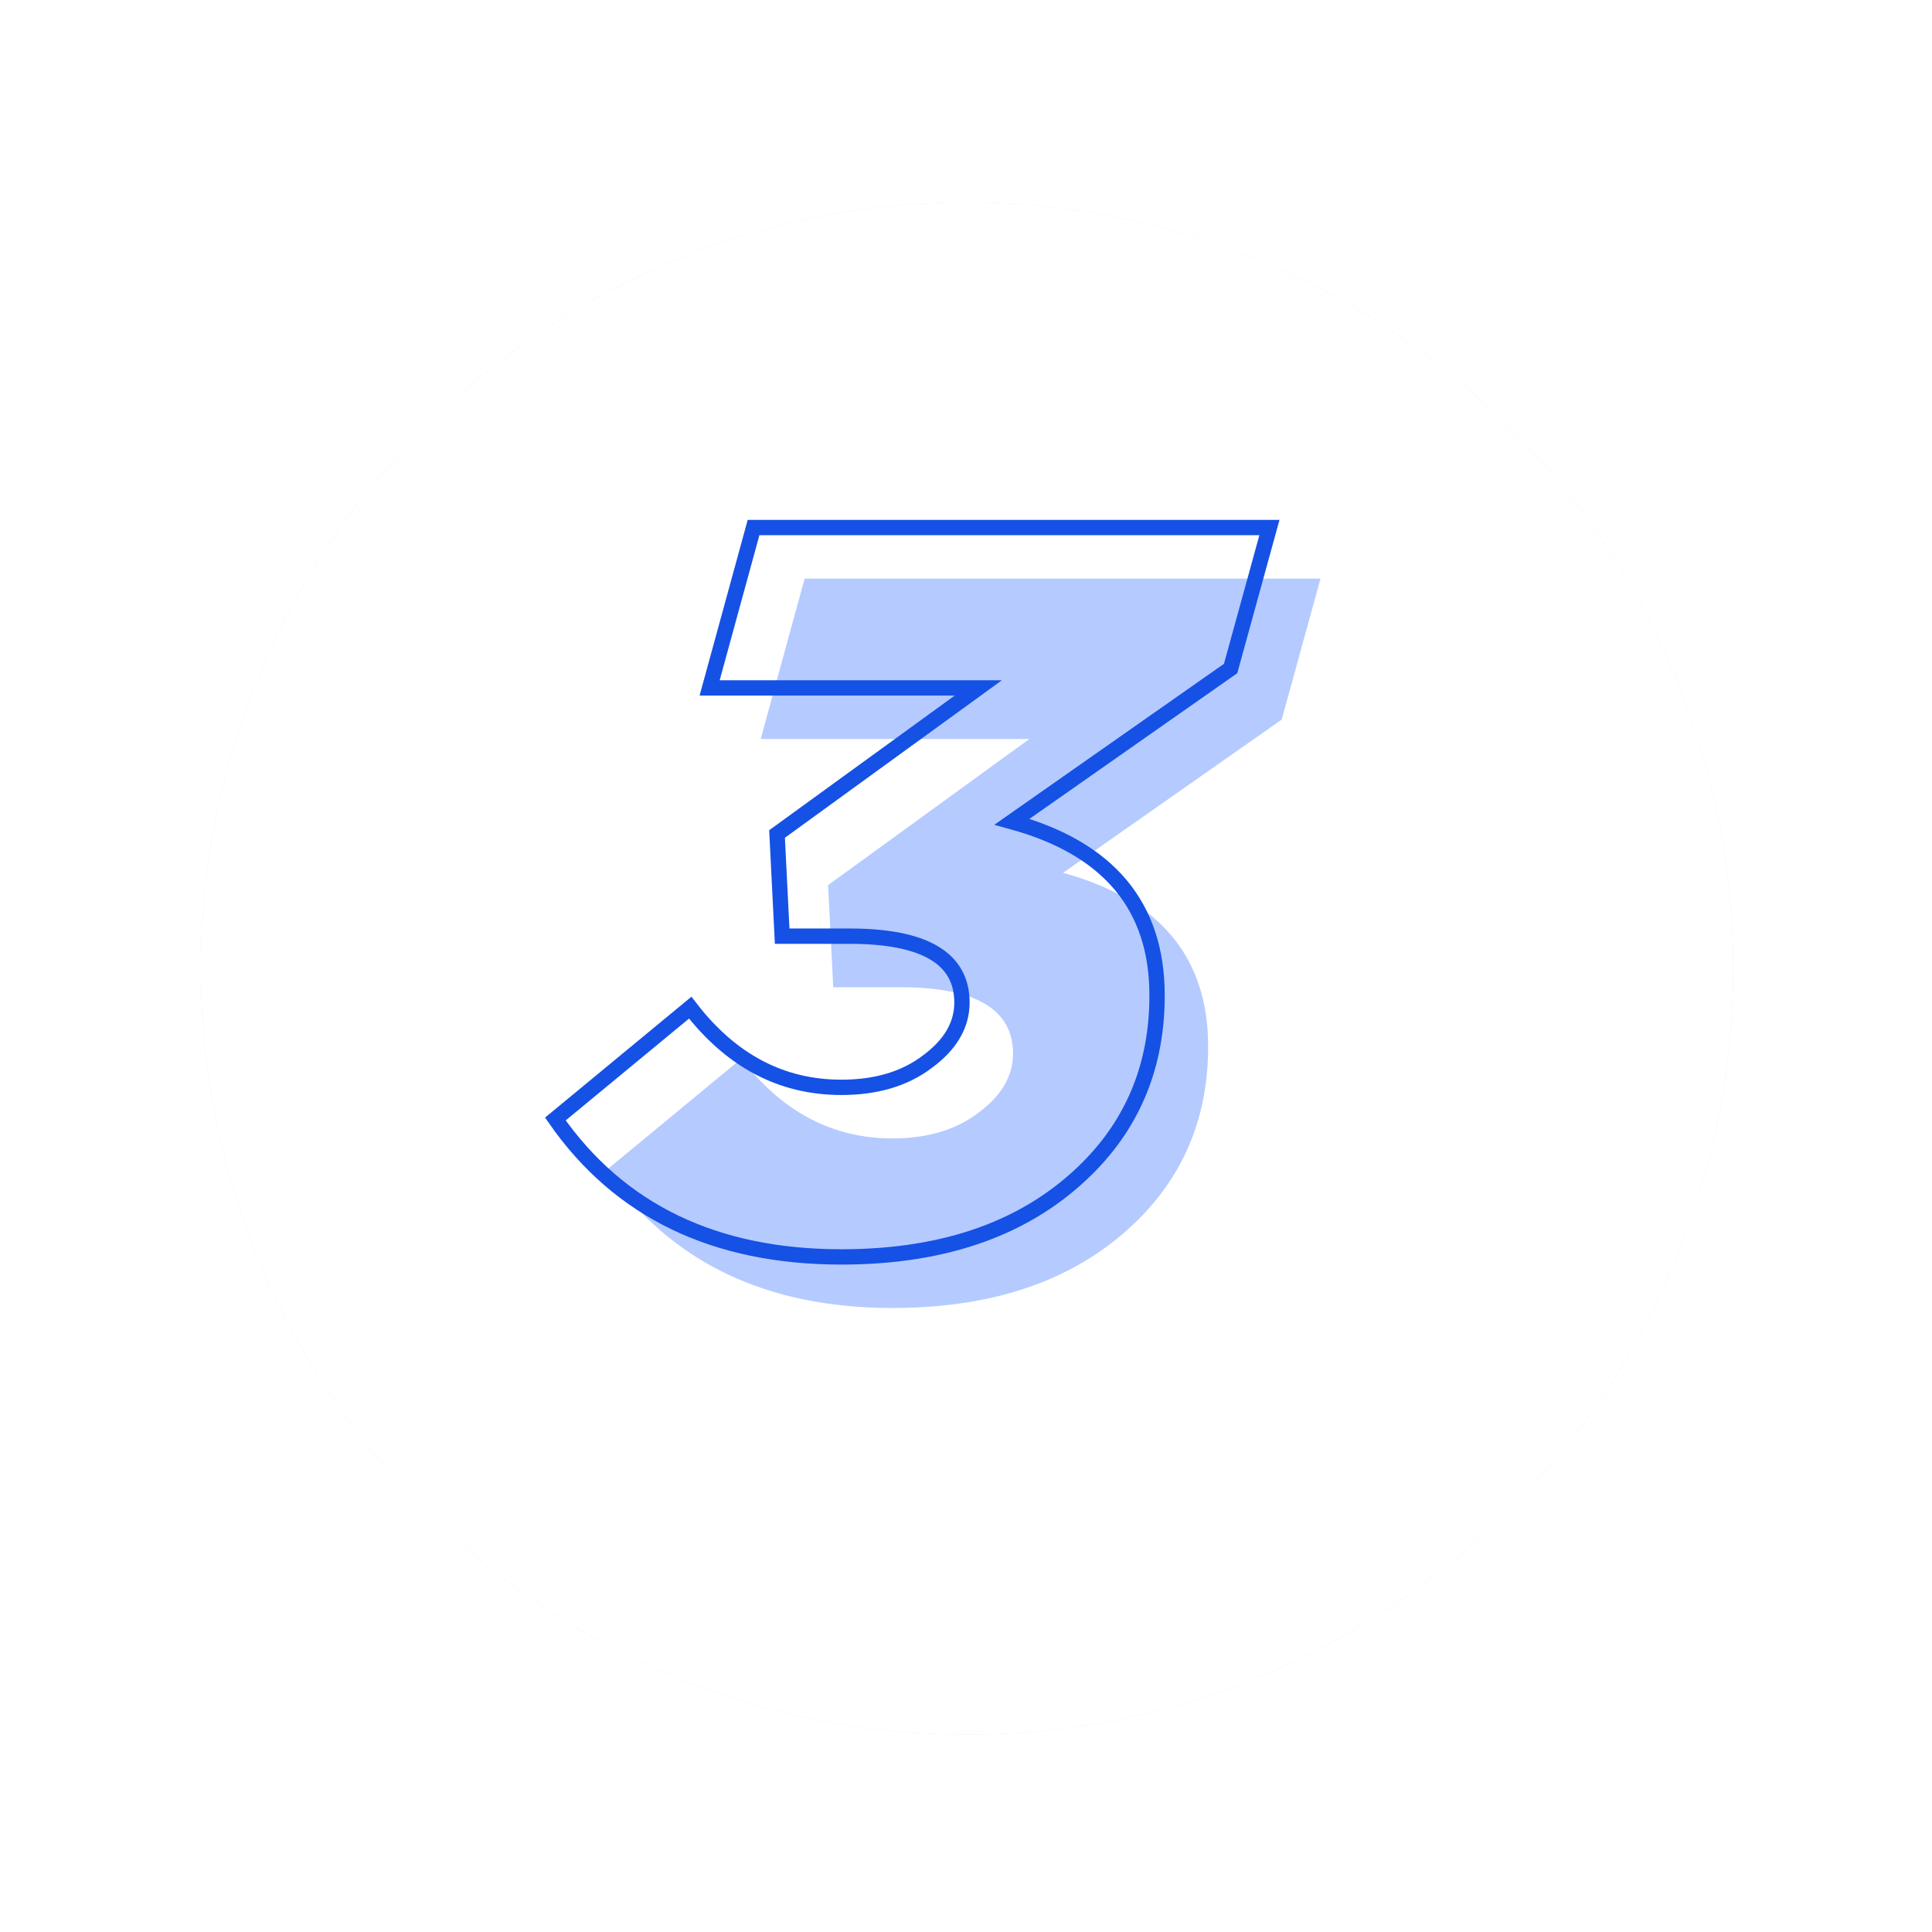 <svg width="135" height="135" viewBox="0 0 135 135" fill="none" xmlns="http://www.w3.org/2000/svg">
<g filter="url(#filter0_d_661_25785)">
<circle cx="66.195" cy="63.536" r="53.536" fill="#FFDBDE"/>
<circle cx="66.195" cy="63.536" r="53.536" fill="white"/>
</g>
<path d="M62.363 91.397C53.512 91.397 46.849 88.185 42.376 81.761L51.799 73.98C54.654 77.692 58.175 79.548 62.363 79.548C64.79 79.548 66.789 78.953 68.359 77.763C69.977 76.574 70.786 75.194 70.786 73.623C70.786 70.53 68.169 68.984 62.934 68.984H58.223L57.866 61.846L71.928 51.638H53.155L56.224 40.431H92.272L89.559 50.282L74.284 60.989C81.041 62.845 84.42 66.89 84.42 73.124C84.42 77.93 82.802 81.951 79.566 85.187C75.426 89.327 69.692 91.397 62.363 91.397Z" fill="#B5CAFF"/>
<path d="M58.794 87.828C49.943 87.828 43.28 84.616 38.807 78.192L48.23 70.411C51.085 74.123 54.606 75.979 58.794 75.979C61.221 75.979 63.22 75.384 64.79 74.194C66.408 73.005 67.217 71.625 67.217 70.054C67.217 66.961 64.6 65.415 59.365 65.415H54.654L54.297 58.276L68.359 48.069H49.586L52.655 36.862H88.703L85.99 46.713L70.715 57.42C77.472 59.276 80.851 63.321 80.851 69.555C80.851 74.361 79.233 78.382 75.997 81.618C71.857 85.758 66.122 87.828 58.794 87.828Z" stroke="#1551E5" stroke-width="1.071"/>
<defs>
<filter id="filter0_d_661_25785" x="0.793" y="0.893" width="133.564" height="133.564" filterUnits="userSpaceOnUse" color-interpolation-filters="sRGB">
<feFlood flood-opacity="0" result="BackgroundImageFix"/>
<feColorMatrix in="SourceAlpha" type="matrix" values="0 0 0 0 0 0 0 0 0 0 0 0 0 0 0 0 0 0 127 0" result="hardAlpha"/>
<feOffset dx="1.38" dy="4.139"/>
<feGaussianBlur stdDeviation="6.623"/>
<feColorMatrix type="matrix" values="0 0 0 0 0 0 0 0 0 0 0 0 0 0 0 0 0 0 0.05 0"/>
<feBlend mode="multiply" in2="BackgroundImageFix" result="effect1_dropShadow_661_25785"/>
<feBlend mode="normal" in="SourceGraphic" in2="effect1_dropShadow_661_25785" result="shape"/>
</filter>
</defs>
</svg>
